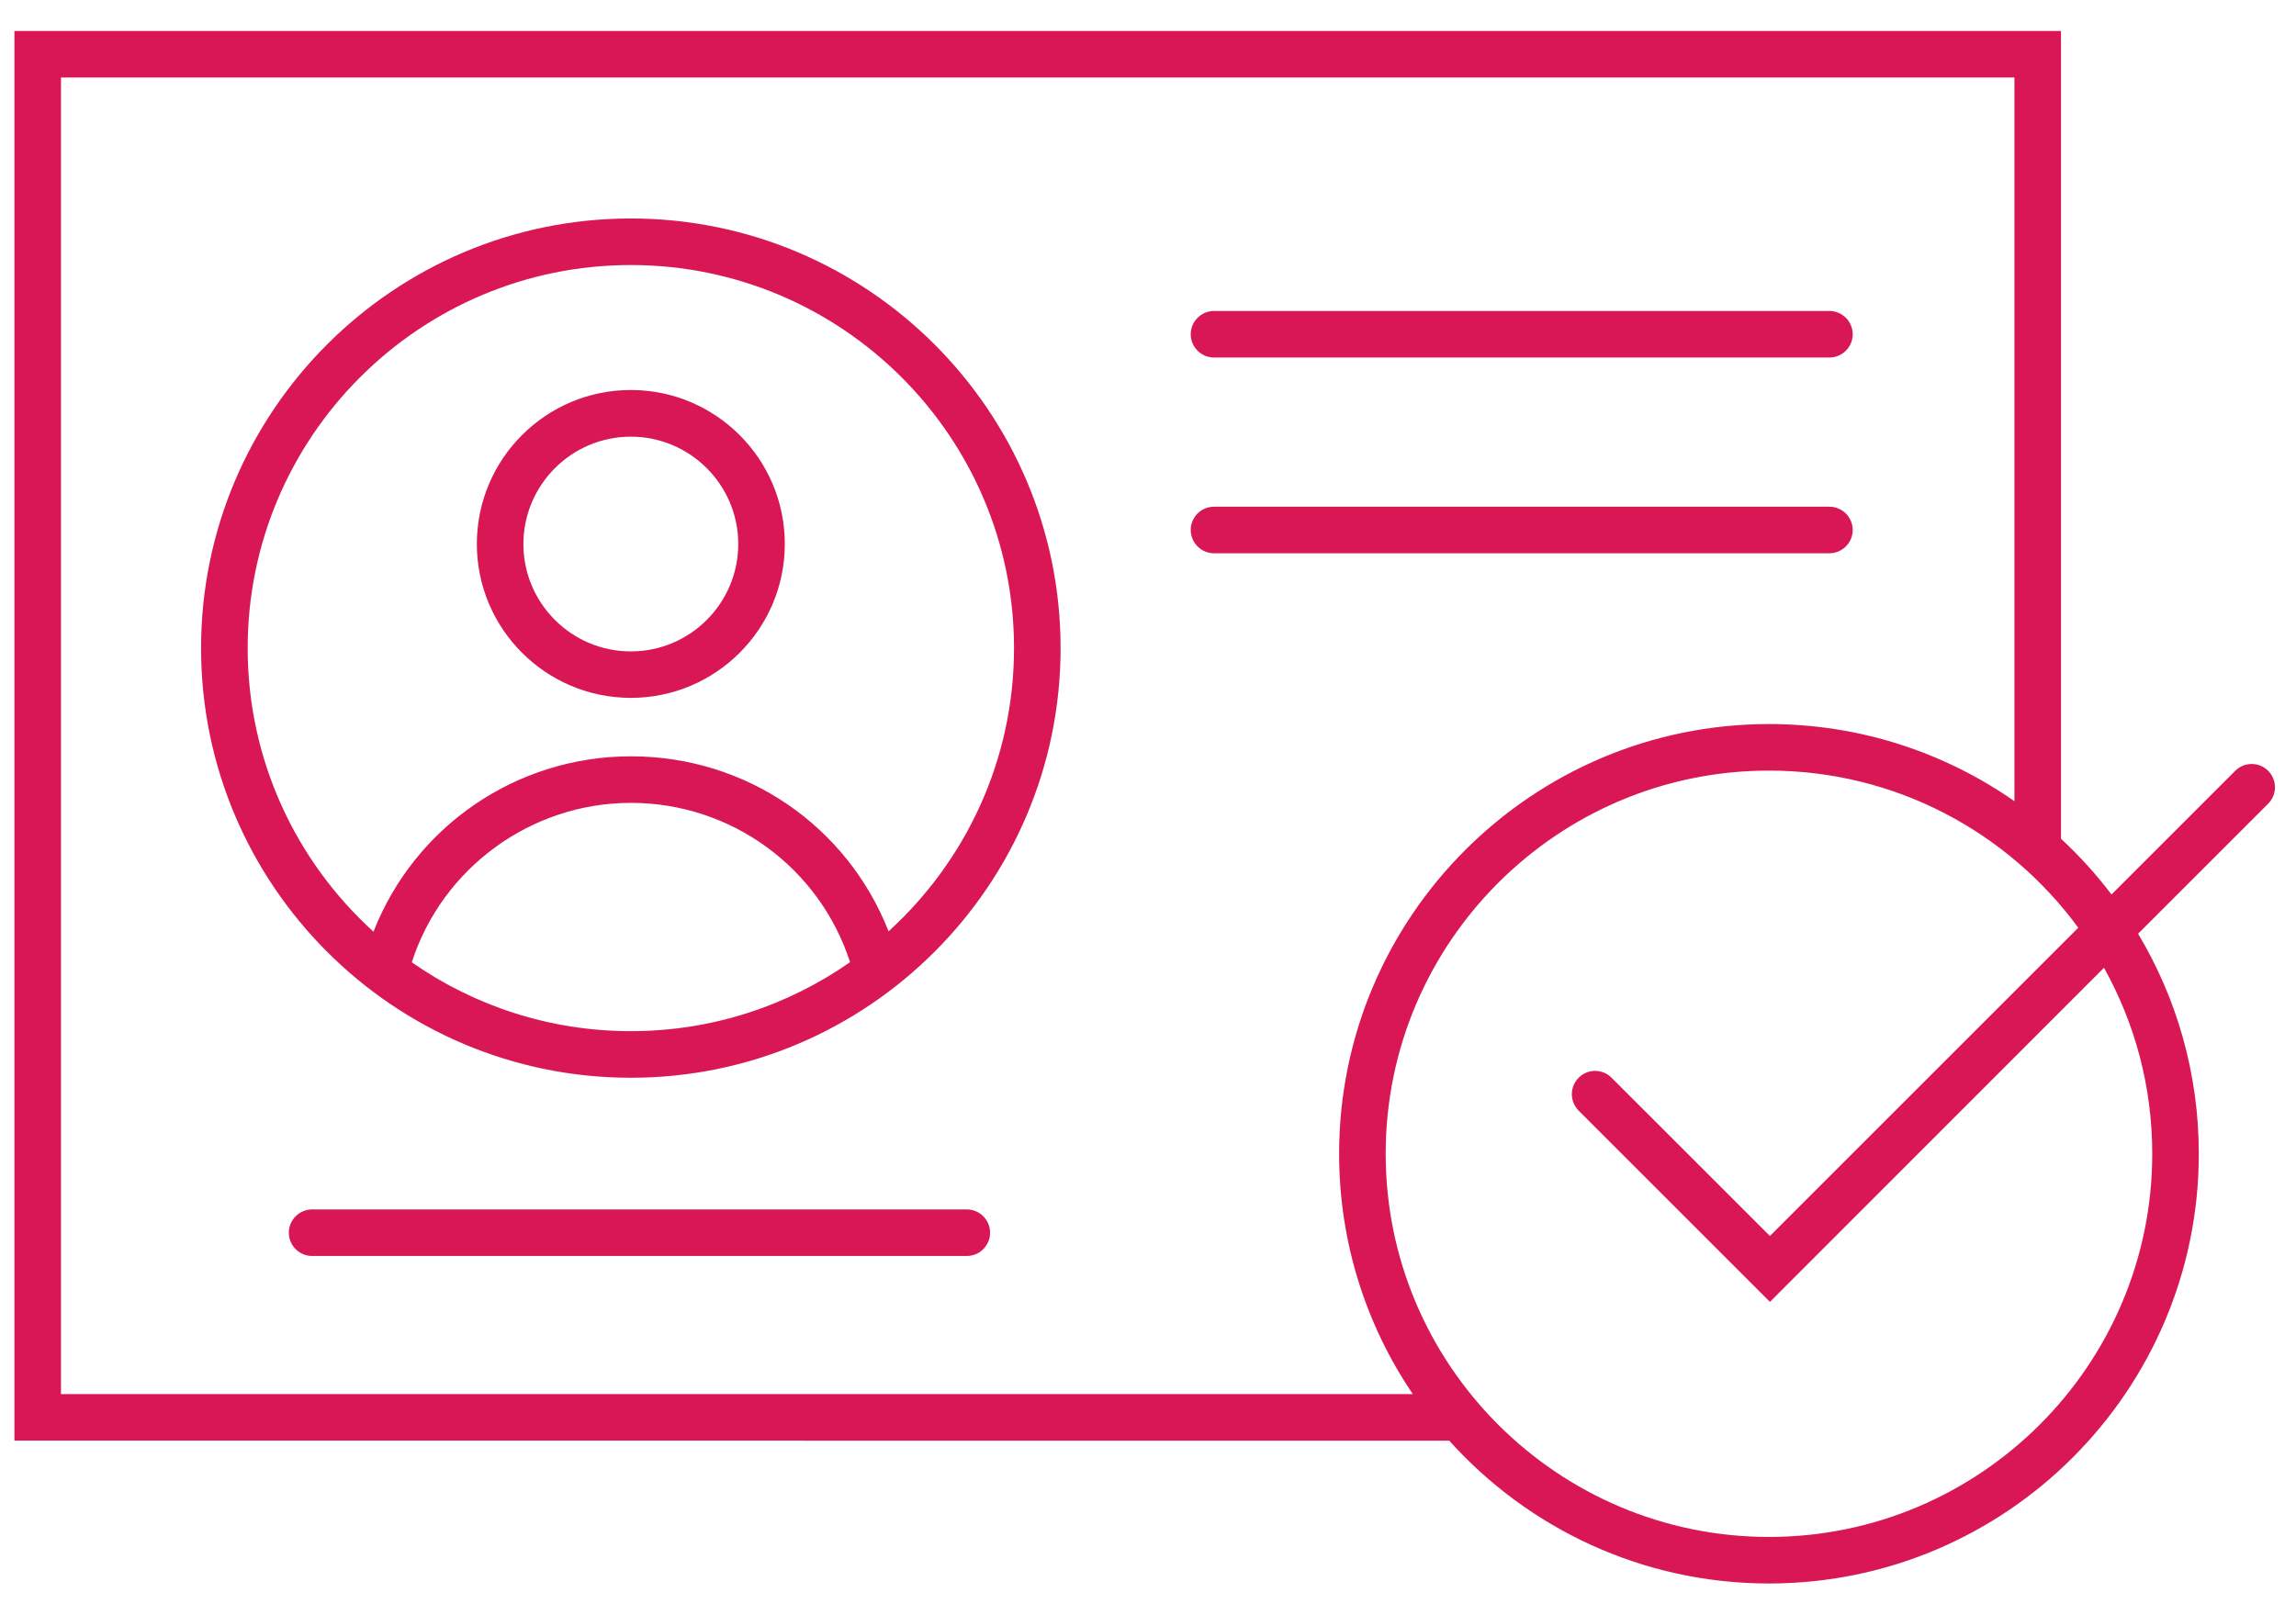 <?xml version="1.0" encoding="UTF-8"?>
<svg width="54px" height="38px" viewBox="0 0 54 38" version="1.1" xmlns="http://www.w3.org/2000/svg" xmlns:xlink="http://www.w3.org/1999/xlink">
    <title>Iconography / Categorical / ID Verified</title>
    <g id="Wellpoint-Home-Page" stroke="none" stroke-width="1" fill="none" fill-rule="evenodd">
        <g id="Home-Page---Draft-5-Copy-2" transform="translate(-752, -1396)" fill="#D91754">
            <g id="Iconography-/-Categorical-/-ID-Verified" transform="translate(752.339, 1396.728)">
                <path d="M48.134,0 L48.134,19.004 C48.567,19.406 48.965,19.845 49.322,20.316 L52.232,17.406 C52.446,17.192 52.792,17.192 53.006,17.406 C53.22,17.62 53.22,17.966 53.006,18.18 L49.947,21.239 C50.854,22.754 51.375,24.525 51.375,26.415 C51.375,31.989 46.841,36.525 41.266,36.525 C38.283,36.525 35.598,35.226 33.746,33.165 L0,33.164 L0,0 L48.134,0 Z M41.266,17.401 C36.296,17.401 32.251,21.446 32.251,26.415 C32.251,31.385 36.296,35.43 41.266,35.43 C46.235,35.43 50.28,31.385 50.28,26.415 C50.28,24.829 49.868,23.337 49.145,22.04 L41.288,29.9 L36.79,25.401 C36.576,25.186 36.576,24.841 36.79,24.627 C37.004,24.412 37.35,24.412 37.564,24.627 L41.288,28.35 L48.54,21.098 C46.899,18.858 44.249,17.401 41.266,17.401 Z M47.039,1.095 L1.095,1.095 L1.095,32.069 L32.889,32.069 C31.795,30.454 31.156,28.508 31.156,26.415 C31.156,20.842 35.693,16.306 41.266,16.306 C43.41,16.306 45.401,16.977 47.039,18.121 L47.039,1.095 Z M22.4,27.725 C22.702,27.725 22.947,27.971 22.947,28.272 C22.947,28.574 22.702,28.82 22.4,28.82 L7.002,28.82 C6.7,28.82 6.454,28.574 6.454,28.272 C6.454,27.971 6.7,27.725 7.002,27.725 L22.4,27.725 Z M14.498,4.412 C20.071,4.412 24.605,8.946 24.605,14.519 C24.605,20.093 20.071,24.627 14.498,24.627 C8.924,24.627 4.39,20.093 4.39,14.519 C4.39,8.946 8.924,4.412 14.498,4.412 Z M14.5,18.16 C12.158,18.16 10.063,19.685 9.346,21.911 C10.807,22.932 12.584,23.531 14.498,23.531 C16.413,23.531 18.191,22.931 19.653,21.908 C18.938,19.686 16.86,18.16 14.5,18.16 Z M14.498,5.507 C9.528,5.507 5.486,9.55 5.486,14.519 C5.486,17.161 6.628,19.541 8.445,21.191 C9.41,18.724 11.795,17.065 14.502,17.065 C17.229,17.065 19.595,18.723 20.559,21.182 C22.371,19.533 23.51,17.157 23.51,14.519 C23.51,9.55 19.467,5.507 14.498,5.507 Z M14.498,8.447 C16.496,8.447 18.119,10.071 18.119,12.069 C18.119,14.067 16.496,15.69 14.498,15.69 C12.502,15.69 10.876,14.067 10.876,12.069 C10.876,10.071 12.499,8.447 14.498,8.447 Z M14.498,9.545 C13.105,9.545 11.971,10.679 11.971,12.071 C11.971,13.463 13.103,14.597 14.498,14.597 C15.892,14.597 17.024,13.463 17.024,12.071 C17.024,10.679 15.89,9.545 14.498,9.545 Z M42.687,11.193 C42.989,11.193 43.235,11.438 43.235,11.74 C43.235,12.042 42.989,12.288 42.687,12.288 L28.214,12.288 C27.912,12.288 27.666,12.042 27.666,11.74 C27.666,11.438 27.912,11.193 28.214,11.193 L42.687,11.193 Z M42.687,6.588 C42.989,6.588 43.235,6.834 43.235,7.136 C43.235,7.437 42.989,7.683 42.687,7.683 L28.214,7.683 C27.912,7.683 27.666,7.437 27.666,7.136 C27.666,6.834 27.912,6.588 28.214,6.588 L42.687,6.588 Z" id="ID-Verified"></path>
            </g>
        </g>
    </g>
</svg>
